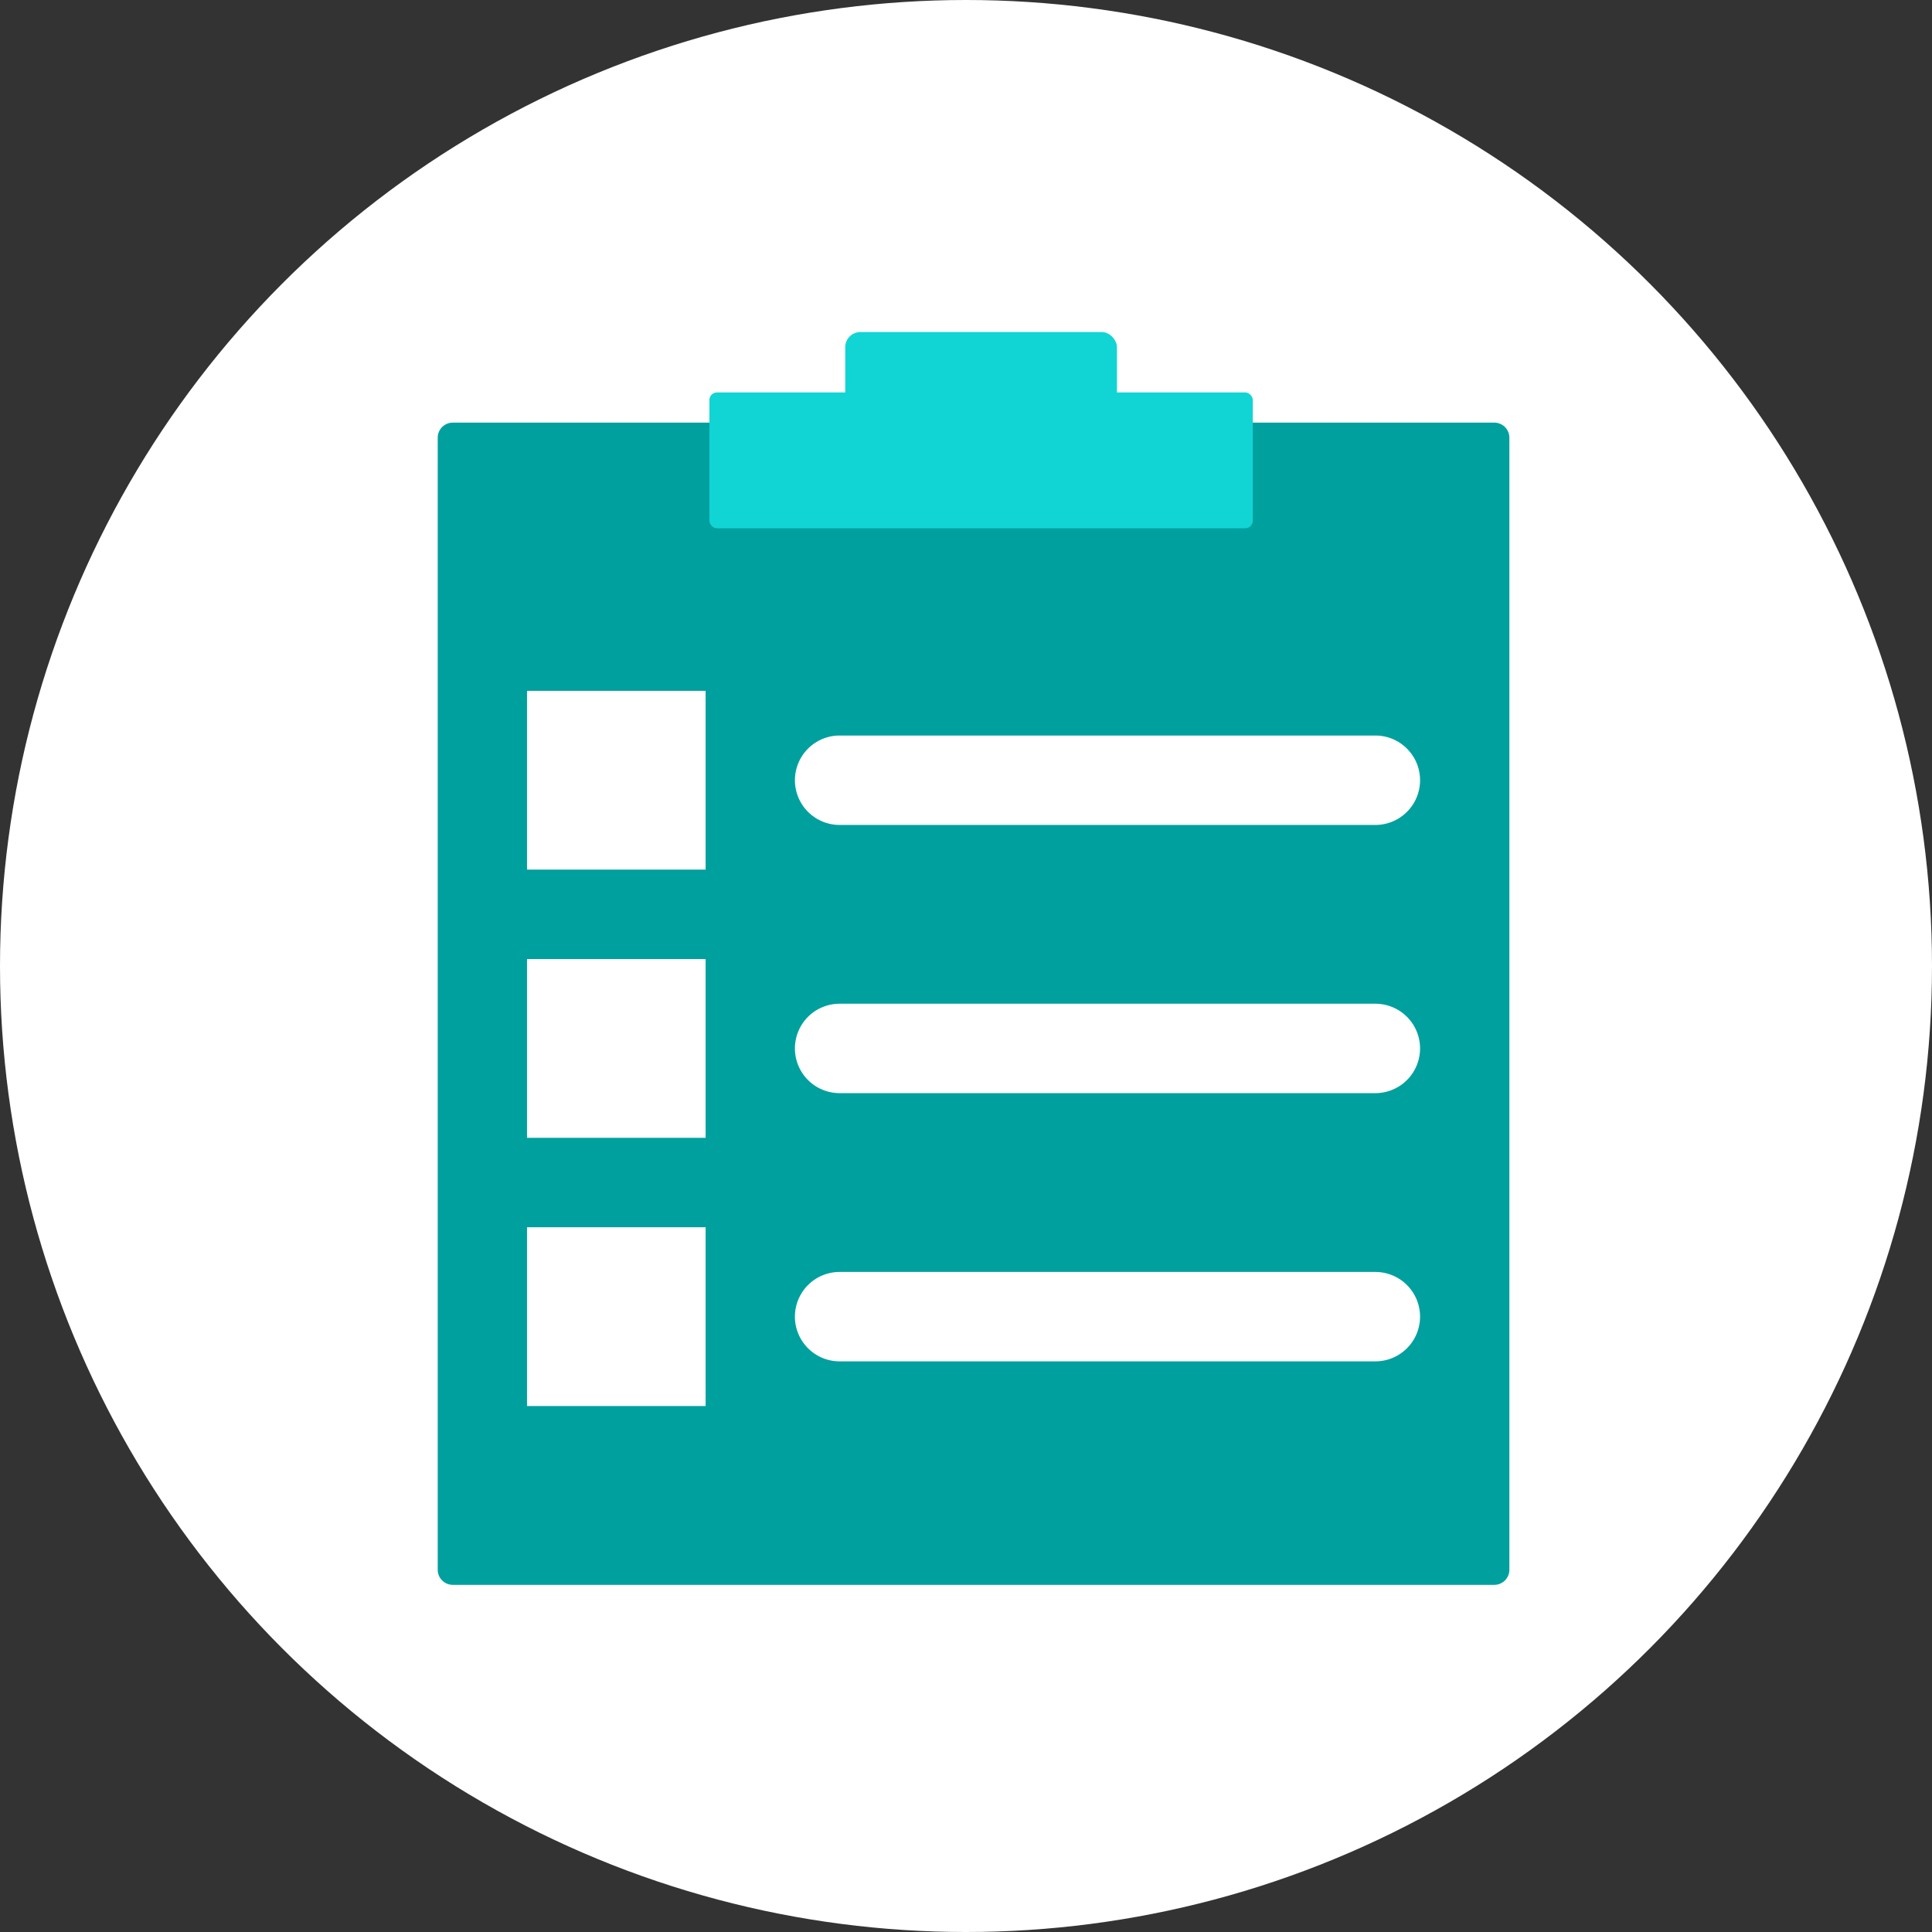 <svg xmlns="http://www.w3.org/2000/svg" xmlns:xlink="http://www.w3.org/1999/xlink" width="128" height="128" viewBox="0 0 128 128">
  <rect x="0" y="0" width="128" height="128" fill="#333333" stroke="none"/>
  <defs>
    <clipPath id="clip-Purchases_Icon_colored">
      <rect width="128" height="128"/>
    </clipPath>
  </defs>
  <g id="Purchases_Icon_colored" data-name="Purchases Icon – colored" clip-path="url(#clip-Purchases_Icon_colored)">
    <circle id="Ellipse_1" data-name="Ellipse 1" cx="64" cy="64" r="64" fill="#fff"/>
    <g id="Group_27" data-name="Group 27" transform="translate(-10.482 -13.578)">
      <path id="Exclusion_3" data-name="Exclusion 3" d="M70,77H1a1,1,0,0,1-1-1V1A1,1,0,0,1,1,0H70a1,1,0,0,1,1,1V76A1,1,0,0,1,70,77ZM5.916,53.308V65.154H17.749V53.308ZM26.627,56.27a2.961,2.961,0,1,0,0,5.923H62.121a2.961,2.961,0,1,0,0-5.923ZM5.916,35.538V47.385H17.749V35.538ZM26.627,38.5a2.961,2.961,0,1,0,0,5.923H62.121a2.961,2.961,0,1,0,0-5.923ZM5.916,17.77V29.615H17.749V17.77Zm20.712,2.961a2.962,2.962,0,1,0,0,5.924H62.121a2.962,2.962,0,1,0,0-5.924Z" transform="translate(39.482 41.578)" fill="#00a09f"/>
      <g id="Group_21" data-name="Group 21" transform="translate(57.685 35.367)">
        <rect id="Rectangle_65" data-name="Rectangle 65" width="18" height="9" rx="1" transform="translate(8.797 0.211)" fill="#10d5d4"/>
        <rect id="Rectangle_64" data-name="Rectangle 64" width="36" height="9" rx="0.5" transform="translate(-0.203 4.211)" fill="#10d5d4"/>
      </g>
    </g>
  </g>
</svg>
